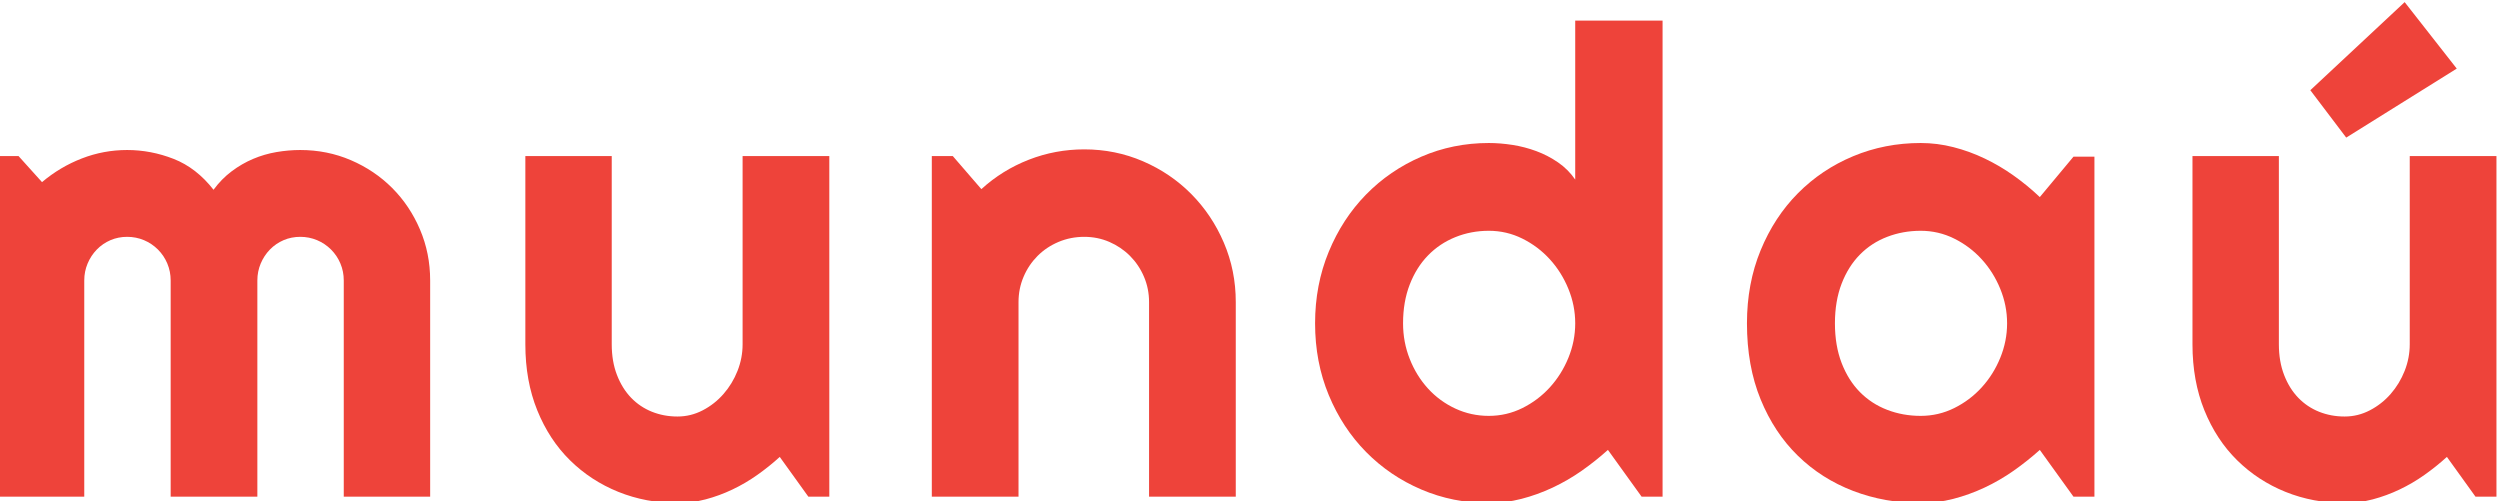 <?xml version="1.0" encoding="UTF-8" standalone="no"?>
<!DOCTYPE svg PUBLIC "-//W3C//DTD SVG 1.1//EN" "http://www.w3.org/Graphics/SVG/1.1/DTD/svg11.dtd">
<svg width="100%" height="100%" viewBox="0 0 2195 440" version="1.1" xmlns="http://www.w3.org/2000/svg" xmlns:xlink="http://www.w3.org/1999/xlink" xml:space="preserve" xmlns:serif="http://www.serif.com/" style="fill-rule:evenodd;clip-rule:evenodd;stroke-linejoin:round;stroke-miterlimit:2;">
    <g transform="matrix(1,0,0,1,-7270.34,-6047.46)">
        <g id="tipografia-vermelho" serif:id="tipografia vermelho" transform="matrix(0.872,0,0,0.551,7270.34,4369.51)">
            <rect x="0" y="3047.96" width="2516.69" height="798.16" style="fill:none;"/>
            <clipPath id="_clip1">
                <rect x="0" y="3047.96" width="2516.69" height="798.16"/>
            </clipPath>
            <g clip-path="url(#_clip1)">
                <g id="Layer1">
                </g>
                <g transform="matrix(1.572,0,0,2.491,-11568,-6803.26)">
                    <path d="M7634.3,4271.36L7578.96,4271.36L7578.96,4133.02C7578.96,4129.22 7578.25,4125.63 7576.82,4122.23C7575.4,4118.84 7573.4,4115.86 7570.82,4113.28C7568.25,4110.71 7565.26,4108.71 7561.87,4107.28C7558.48,4105.86 7554.89,4105.15 7551.09,4105.15C7547.29,4105.15 7543.73,4105.86 7540.41,4107.28C7537.09,4108.71 7534.17,4110.71 7531.66,4113.28C7529.15,4115.86 7527.19,4118.84 7525.76,4122.23C7524.34,4125.63 7523.62,4129.22 7523.62,4133.02L7523.62,4271.36L7468.09,4271.36L7468.09,4133.02C7468.09,4129.22 7467.37,4125.63 7465.95,4122.23C7464.53,4118.84 7462.52,4115.86 7459.95,4113.28C7457.37,4110.71 7454.39,4108.71 7451,4107.28C7447.61,4105.86 7444.01,4105.15 7440.21,4105.15C7436.42,4105.15 7432.86,4105.86 7429.53,4107.28C7426.21,4108.71 7423.29,4110.71 7420.78,4113.28C7418.28,4115.86 7416.31,4118.84 7414.89,4122.23C7413.46,4125.63 7412.75,4129.22 7412.75,4133.02L7412.75,4271.36L7357.21,4271.36L7357.21,4053.47L7370.64,4053.47L7385.69,4070.15C7393.42,4063.64 7401.93,4058.59 7411.22,4055C7420.51,4051.4 7430.18,4049.61 7440.21,4049.61C7450.39,4049.61 7460.32,4051.51 7470.02,4055.3C7479.72,4059.1 7488.23,4065.68 7495.55,4075.04C7498.94,4070.43 7502.81,4066.49 7507.15,4063.24C7511.49,4059.98 7516.06,4057.34 7520.88,4055.3C7525.69,4053.27 7530.68,4051.81 7535.83,4050.93C7540.99,4050.05 7546.07,4049.61 7551.09,4049.61C7562.62,4049.61 7573.43,4051.78 7583.54,4056.12C7593.64,4060.46 7602.46,4066.39 7609.99,4073.92C7617.51,4081.45 7623.45,4090.3 7627.79,4100.47C7632.13,4110.64 7634.3,4121.49 7634.3,4133.02L7634.3,4271.36Z" style="fill:rgb(238,67,58);fill-rule:nonzero;"/>
                    <path d="M7858.22,4245.93C7853.75,4250 7848.97,4253.83 7843.88,4257.42C7838.8,4261.02 7833.47,4264.14 7827.91,4266.78C7822.35,4269.43 7816.62,4271.53 7810.72,4273.09C7804.82,4274.65 7798.82,4275.43 7792.72,4275.43C7779.29,4275.43 7766.68,4273.05 7754.88,4268.31C7743.07,4263.56 7732.73,4256.81 7723.85,4248.06C7714.97,4239.32 7707.98,4228.67 7702.9,4216.12C7697.81,4203.58 7695.27,4189.51 7695.27,4173.91L7695.27,4053.47L7750.6,4053.47L7750.6,4173.91C7750.6,4181.23 7751.72,4187.78 7753.96,4193.54C7756.2,4199.31 7759.22,4204.15 7763.01,4208.09C7766.81,4212.02 7771.25,4215 7776.34,4217.04C7781.42,4219.07 7786.88,4220.09 7792.72,4220.09C7798.41,4220.09 7803.8,4218.77 7808.89,4216.12C7813.98,4213.48 7818.42,4209.99 7822.21,4205.65C7826.01,4201.31 7829,4196.39 7831.17,4190.9C7833.34,4185.4 7834.42,4179.74 7834.42,4173.91L7834.42,4053.47L7889.96,4053.47L7889.96,4271.36L7876.53,4271.36L7858.22,4245.93Z" style="fill:rgb(238,67,58);fill-rule:nonzero;"/>
                    <path d="M8011.15,4271.36L7955.61,4271.36L7955.61,4053.47L7969.04,4053.47L7987.35,4074.63C7996.3,4066.49 8006.44,4060.22 8017.76,4055.81C8029.09,4051.4 8040.92,4049.2 8053.26,4049.2C8066.55,4049.2 8079.1,4051.74 8090.9,4056.83C8102.7,4061.91 8113.01,4068.9 8121.82,4077.78C8130.64,4086.67 8137.59,4097.04 8142.67,4108.91C8147.76,4120.78 8150.3,4133.42 8150.3,4146.85L8150.3,4271.36L8094.76,4271.36L8094.76,4146.85C8094.76,4141.15 8093.68,4135.76 8091.51,4130.68C8089.34,4125.59 8086.35,4121.15 8082.56,4117.35C8078.76,4113.56 8074.35,4110.57 8069.33,4108.4C8064.31,4106.23 8058.96,4105.15 8053.26,4105.15C8047.43,4105.15 8041.94,4106.23 8036.78,4108.4C8031.63,4110.57 8027.15,4113.56 8023.36,4117.35C8019.56,4121.15 8016.57,4125.59 8014.4,4130.68C8012.23,4135.76 8011.15,4141.15 8011.15,4146.85L8011.15,4271.36Z" style="fill:rgb(238,67,58);fill-rule:nonzero;"/>
                    <path d="M8423.67,4271.36L8410.24,4271.36L8388.67,4241.45C8383.38,4246.2 8377.79,4250.64 8371.89,4254.78C8365.99,4258.91 8359.78,4262.51 8353.27,4265.56C8346.76,4268.61 8340.08,4271.02 8333.24,4272.78C8326.39,4274.55 8319.43,4275.43 8312.38,4275.43C8297.06,4275.43 8282.65,4272.55 8269.15,4266.78C8255.66,4261.02 8243.86,4253.01 8233.75,4242.77C8223.65,4232.53 8215.68,4220.4 8209.85,4206.36C8204.02,4192.32 8201.1,4177.03 8201.1,4160.48C8201.1,4144.07 8204.02,4128.81 8209.85,4114.71C8215.68,4100.6 8223.65,4088.4 8233.75,4078.09C8243.86,4067.78 8255.66,4059.71 8269.15,4053.88C8282.65,4048.05 8297.06,4045.13 8312.38,4045.13C8317.26,4045.13 8322.32,4045.54 8327.54,4046.35C8332.76,4047.16 8337.85,4048.49 8342.8,4050.32C8347.75,4052.15 8352.39,4054.56 8356.73,4057.54C8361.07,4060.52 8364.74,4064.19 8367.72,4068.53L8367.72,3966.81L8423.67,3966.81L8423.67,4271.36ZM8367.72,4160.48C8367.72,4152.89 8366.26,4145.53 8363.34,4138.41C8360.43,4131.29 8356.46,4124.98 8351.44,4119.49C8346.42,4114 8340.56,4109.59 8333.85,4106.27C8327.13,4102.94 8319.98,4101.28 8312.38,4101.28C8304.79,4101.28 8297.63,4102.64 8290.92,4105.35C8284.21,4108.06 8278.37,4111.96 8273.42,4117.05C8268.47,4122.13 8264.57,4128.34 8261.73,4135.66C8258.88,4142.99 8257.45,4151.26 8257.45,4160.48C8257.45,4168.48 8258.88,4176.08 8261.73,4183.27C8264.57,4190.46 8268.47,4196.76 8273.42,4202.19C8278.37,4207.61 8284.21,4211.89 8290.92,4215C8297.63,4218.12 8304.79,4219.68 8312.38,4219.68C8319.98,4219.68 8327.13,4218.02 8333.85,4214.7C8340.56,4211.38 8346.42,4206.97 8351.44,4201.48C8356.46,4195.98 8360.43,4189.68 8363.34,4182.56C8366.26,4175.44 8367.72,4168.08 8367.72,4160.48Z" style="fill:rgb(238,67,58);fill-rule:nonzero;"/>
                    <path d="M8700.28,4271.36L8686.86,4271.36L8665.29,4241.45C8660,4246.2 8654.41,4250.64 8648.51,4254.78C8642.61,4258.91 8636.4,4262.51 8629.89,4265.56C8623.38,4268.61 8616.7,4271.02 8609.85,4272.78C8603,4274.55 8596.05,4275.43 8589,4275.43C8573.67,4275.43 8559.26,4272.85 8545.77,4267.7C8532.27,4262.54 8520.47,4255.05 8510.37,4245.22C8500.26,4235.38 8492.3,4223.35 8486.47,4209.11C8480.63,4194.86 8477.72,4178.66 8477.72,4160.48C8477.72,4143.53 8480.63,4127.97 8486.47,4113.79C8492.3,4099.62 8500.26,4087.45 8510.37,4077.27C8520.47,4067.1 8532.27,4059.2 8545.77,4053.57C8559.26,4047.95 8573.67,4045.13 8589,4045.13C8596.05,4045.13 8603.04,4046.01 8609.95,4047.78C8616.87,4049.54 8623.59,4051.98 8630.09,4055.1C8636.6,4058.22 8642.81,4061.88 8648.71,4066.09C8654.61,4070.29 8660.14,4074.83 8665.29,4079.72L8686.86,4053.88L8700.28,4053.88L8700.28,4271.36ZM8644.34,4160.48C8644.34,4152.89 8642.88,4145.53 8639.96,4138.41C8637.05,4131.29 8633.08,4124.98 8628.06,4119.49C8623.04,4114 8617.18,4109.59 8610.46,4106.27C8603.75,4102.94 8596.59,4101.28 8589,4101.28C8581.41,4101.28 8574.25,4102.57 8567.54,4105.15C8560.82,4107.72 8554.99,4111.52 8550.04,4116.54C8545.09,4121.56 8541.19,4127.76 8538.34,4135.15C8535.5,4142.55 8534.07,4150.99 8534.07,4160.48C8534.07,4169.98 8535.5,4178.42 8538.34,4185.81C8541.19,4193.2 8545.09,4199.41 8550.04,4204.43C8554.99,4209.44 8560.82,4213.24 8567.54,4215.82C8574.25,4218.4 8581.41,4219.68 8589,4219.68C8596.59,4219.68 8603.75,4218.02 8610.46,4214.7C8617.18,4211.38 8623.04,4206.97 8628.06,4201.48C8633.08,4195.98 8637.05,4189.68 8639.96,4182.56C8642.88,4175.44 8644.34,4168.08 8644.34,4160.48Z" style="fill:rgb(238,67,58);fill-rule:nonzero;"/>
                    <path d="M8926.04,4245.93C8921.56,4250 8916.78,4253.83 8911.7,4257.42C8906.61,4261.02 8901.29,4264.14 8895.73,4266.78C8890.17,4269.43 8884.44,4271.53 8878.54,4273.09C8872.64,4274.65 8866.64,4275.43 8860.53,4275.43C8847.1,4275.43 8834.49,4273.05 8822.69,4268.31C8810.89,4263.56 8800.55,4256.81 8791.67,4248.06C8782.78,4239.32 8775.8,4228.67 8770.71,4216.12C8765.63,4203.58 8763.08,4189.51 8763.08,4173.91L8763.08,4053.47L8818.42,4053.47L8818.42,4173.91C8818.42,4181.23 8819.54,4187.78 8821.78,4193.54C8824.01,4199.31 8827.03,4204.15 8830.83,4208.09C8834.63,4212.02 8839.07,4215 8844.15,4217.04C8849.24,4219.07 8854.7,4220.09 8860.53,4220.09C8866.23,4220.09 8871.62,4218.77 8876.7,4216.12C8881.79,4213.48 8886.23,4209.99 8890.03,4205.65C8893.83,4201.31 8896.81,4196.39 8898.98,4190.9C8901.15,4185.4 8902.24,4179.74 8902.24,4173.91L8902.24,4053.47L8957.78,4053.47L8957.78,4271.36L8944.35,4271.36L8926.04,4245.93ZM8861.55,4041.67L8838.56,4011.36L8898.98,3955.01L8932.35,3997.53L8861.55,4041.67Z" style="fill:rgb(238,67,58);fill-rule:nonzero;"/>
                </g>
            </g>
        </g>
    </g>
</svg>
